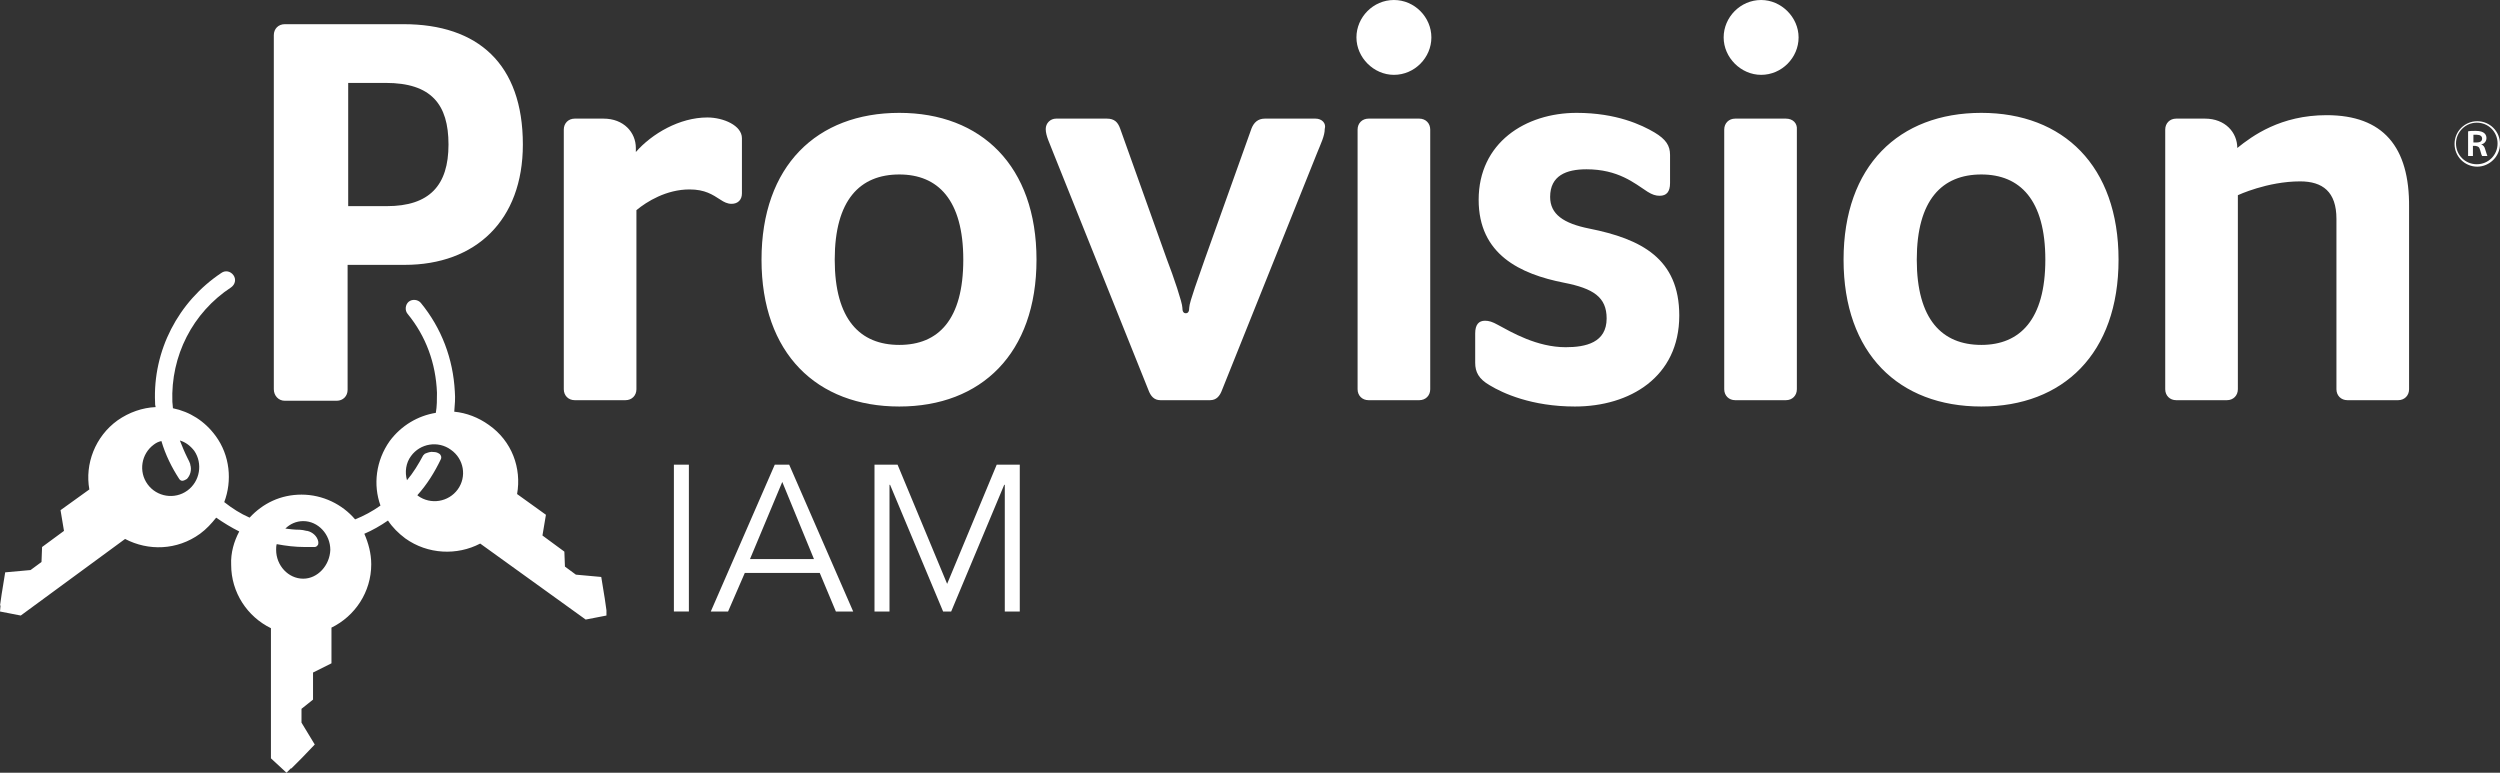 <?xml version="1.0" encoding="UTF-8"?>
<svg width="165px" height="51px" viewBox="0 0 165 51" version="1.1" xmlns="http://www.w3.org/2000/svg" xmlns:xlink="http://www.w3.org/1999/xlink">
    <rect x="0" y="0" width="165" height="51" fill="#333333" stroke="none"/>
    <title>E31088A0-33A3-446E-A6E2-EE05440B5DC6@3x</title>
    <g id="Homepage" stroke="none" stroke-width="1" fill="none" fill-rule="evenodd">
        <g id="Provision-(Desktop)" transform="translate(-147, -26)" fill="#FFFFFF" fill-rule="nonzero">
            <g id="Provision-Nav/Header" transform="translate(0, 25)">
                <g id="ProvisionIAM-Logo-Purple" transform="translate(147, 1)">
                    <g id="Group">
                        <g transform="translate(44.477, 30.668)">
                            <polygon id="Path" points="0.989 9.691 0 9.691 0 0 0.989 0"></polygon>
                            <path d="M3.576,9.691 L2.435,9.691 L6.658,0 L7.609,0 L11.833,9.691 L10.691,9.691 L9.626,7.145 L4.68,7.145 L3.576,9.691 Z M5.022,6.232 L9.245,6.232 L7.153,1.14 L5.022,6.232 Z" id="Shape"></path>
                            <polygon id="Path" points="18.034 7.867 21.306 0 22.828 0 22.828 9.691 21.839 9.691 21.839 1.33 21.801 1.33 18.301 9.691 17.768 9.691 14.268 1.33 14.23 1.33 14.23 9.691 13.24 9.691 13.24 0 14.762 0"></polygon>
                        </g>
                        <path d="M86.824,7.829 L83.476,7.829 C83.019,7.829 82.753,8.095 82.601,8.475 L79.519,17.101 C79.138,18.203 78.491,19.952 78.491,20.294 C78.491,20.56 78.415,20.674 78.263,20.674 C78.111,20.674 78.035,20.56 78.035,20.294 C78.035,19.99 77.464,18.279 77.008,17.101 L73.926,8.475 C73.774,8.057 73.545,7.829 73.051,7.829 L69.703,7.829 C69.322,7.829 69.018,8.133 69.018,8.513 C69.018,8.969 69.284,9.463 69.512,10.071 L75.79,25.728 C75.942,26.146 76.171,26.412 76.589,26.412 L79.861,26.412 C80.28,26.412 80.508,26.146 80.66,25.728 L86.938,10.071 C87.166,9.501 87.433,8.969 87.433,8.513 C87.547,8.133 87.242,7.829 86.824,7.829 Z M93.672,7.829 L90.324,7.829 C89.906,7.829 89.601,8.133 89.601,8.551 L89.601,25.69 C89.601,26.108 89.906,26.412 90.324,26.412 L93.672,26.412 C94.091,26.412 94.395,26.108 94.395,25.69 L94.395,8.551 C94.395,8.133 94.091,7.829 93.672,7.829 Z M91.998,-1.77635684e-15 C90.629,-1.77635684e-15 89.525,1.14 89.525,2.47 C89.525,3.8 90.667,4.94 91.998,4.94 C93.368,4.94 94.471,3.8 94.471,2.47 C94.471,1.14 93.368,-1.77635684e-15 91.998,-1.77635684e-15 Z M104.896,15.087 C103.184,14.745 102.309,14.137 102.309,12.997 C102.309,11.591 103.374,11.173 104.706,11.173 C106.799,11.173 107.864,12.085 108.739,12.655 C109.043,12.845 109.272,12.921 109.538,12.921 C109.995,12.921 110.223,12.655 110.223,12.085 L110.223,10.223 C110.223,9.615 109.957,9.197 109.196,8.741 C108.359,8.247 106.684,7.449 104.059,7.449 C100.673,7.449 97.591,9.425 97.591,13.187 C97.591,16.797 100.331,18.089 103.222,18.659 C105.163,19.039 106.038,19.61 106.038,21.016 C106.038,22.612 104.668,22.916 103.336,22.916 C101.434,22.916 99.76,21.928 98.847,21.434 C98.504,21.244 98.276,21.168 98.01,21.168 C97.591,21.168 97.363,21.434 97.363,22.004 L97.363,23.942 C97.363,24.55 97.591,25.006 98.314,25.424 C99.189,25.956 101.092,26.83 103.945,26.83 C107.56,26.83 110.832,24.892 110.832,20.826 C110.832,17.063 108.32,15.771 104.896,15.087 Z M117.87,7.829 L114.522,7.829 C114.104,7.829 113.799,8.133 113.799,8.551 L113.799,25.69 C113.799,26.108 114.104,26.412 114.522,26.412 L117.87,26.412 C118.289,26.412 118.593,26.108 118.593,25.69 L118.593,8.551 C118.631,8.133 118.327,7.829 117.87,7.829 Z M116.234,-1.77635684e-15 C114.865,-1.77635684e-15 113.761,1.14 113.761,2.47 C113.761,3.8 114.903,4.94 116.234,4.94 C117.604,4.94 118.707,3.8 118.707,2.47 C118.707,1.14 117.566,-1.77635684e-15 116.234,-1.77635684e-15 Z M130.768,7.449 C125.328,7.449 121.675,10.945 121.675,17.139 C121.675,23.334 125.328,26.83 130.768,26.83 C136.171,26.83 139.824,23.334 139.824,17.139 C139.824,10.945 136.171,7.449 130.768,7.449 Z M130.768,22.764 C128.181,22.764 126.507,21.092 126.507,17.139 C126.507,13.187 128.181,11.515 130.768,11.515 C133.318,11.515 134.992,13.187 134.992,17.139 C134.992,21.092 133.318,22.764 130.768,22.764 Z M153.559,7.601 C150.515,7.601 148.651,8.969 147.661,9.767 C147.661,8.741 146.862,7.829 145.531,7.829 L143.628,7.829 C143.21,7.829 142.905,8.133 142.905,8.551 L142.905,25.69 C142.905,26.108 143.21,26.412 143.628,26.412 L146.976,26.412 C147.395,26.412 147.699,26.108 147.699,25.69 L147.699,12.883 C147.699,12.883 149.64,11.971 151.808,11.971 C153.292,11.971 154.205,12.655 154.205,14.441 L154.205,25.69 C154.205,26.108 154.51,26.412 154.928,26.412 L158.276,26.412 C158.695,26.412 158.999,26.108 158.999,25.69 L158.999,13.681 C159.037,9.691 157.287,7.601 153.559,7.601 Z" id="Shape"></path>
                        <path d="M59.354,7.449 C53.913,7.449 50.26,10.945 50.26,17.139 C50.26,23.334 53.913,26.83 59.354,26.83 C64.756,26.83 68.409,23.334 68.409,17.139 C68.409,10.945 64.756,7.449 59.354,7.449 Z M59.354,22.764 C56.766,22.764 55.092,21.092 55.092,17.139 C55.092,13.187 56.766,11.515 59.354,11.515 C61.903,11.515 63.577,13.187 63.577,17.139 C63.577,21.092 61.941,22.764 59.354,22.764 Z M40.026,40.283 L39.912,39.485 L39.874,39.257 L39.874,39.257 L39.683,38.079 L38.009,37.927 L37.286,37.395 L37.248,36.407 L35.802,35.343 L36.031,33.975 L34.128,32.607 C34.433,30.896 33.786,29.11 32.264,28.046 C31.579,27.552 30.78,27.248 29.981,27.172 C30.019,26.716 30.057,26.298 30.019,25.842 C29.905,23.676 29.144,21.662 27.774,19.99 C27.584,19.762 27.204,19.724 26.975,19.914 C26.747,20.104 26.709,20.484 26.899,20.712 C28.117,22.194 28.764,23.98 28.84,25.918 C28.84,26.374 28.84,26.83 28.764,27.248 C27.584,27.438 26.481,28.084 25.72,29.11 C24.807,30.402 24.617,31.999 25.111,33.367 C24.579,33.747 24.008,34.051 23.437,34.279 C22.6,33.291 21.306,32.645 19.899,32.645 C18.529,32.645 17.35,33.215 16.474,34.165 C15.866,33.899 15.333,33.557 14.8,33.139 C15.333,31.732 15.181,30.06 14.23,28.768 C13.507,27.78 12.518,27.172 11.414,26.944 C11.414,26.792 11.376,26.64 11.376,26.526 C11.262,23.486 12.708,20.636 15.257,18.963 C15.523,18.773 15.599,18.431 15.409,18.165 C15.219,17.899 14.876,17.823 14.61,18.013 C11.757,19.914 10.083,23.144 10.235,26.564 C10.235,26.678 10.235,26.754 10.273,26.868 C9.398,26.906 8.523,27.21 7.762,27.742 C6.278,28.806 5.593,30.63 5.897,32.303 L3.995,33.671 L4.223,35.039 L2.777,36.103 L2.739,37.091 L2.017,37.623 L0.342,37.775 L0.152,38.953 L0.152,38.953 L0.114,39.181 L0,39.979 L0.038,39.941 L0,40.359 L1.37,40.625 L8.256,35.571 C9.778,36.369 11.681,36.331 13.202,35.229 C13.621,34.925 13.963,34.545 14.268,34.165 C14.762,34.507 15.257,34.811 15.79,35.077 C15.447,35.723 15.219,36.483 15.257,37.281 C15.257,39.105 16.322,40.701 17.882,41.461 L17.882,50.05 L18.909,51 L19.214,50.696 L19.214,50.734 L19.785,50.164 L19.937,50.012 L19.937,50.012 L20.774,49.138 L19.899,47.694 L19.899,46.782 L20.66,46.174 L20.66,44.387 L21.877,43.779 L21.877,41.423 C23.437,40.663 24.502,39.067 24.502,37.243 C24.502,36.521 24.312,35.837 24.046,35.229 C24.579,35.001 25.111,34.697 25.606,34.355 C25.91,34.811 26.291,35.191 26.747,35.533 C28.231,36.597 30.171,36.673 31.693,35.875 L38.656,40.891 L40.026,40.625 L40.026,40.283 L40.026,40.283 Z M12.365,32.379 C11.528,32.987 10.349,32.797 9.74,31.961 C9.131,31.124 9.322,29.946 10.159,29.338 C10.311,29.224 10.463,29.148 10.653,29.11 C10.92,30.022 11.338,30.858 11.833,31.618 C11.833,31.618 11.909,31.732 12.023,31.732 C12.137,31.732 12.251,31.656 12.251,31.656 C12.289,31.656 12.289,31.618 12.327,31.618 C12.556,31.39 12.67,31.01 12.556,30.668 L12.556,30.63 C12.518,30.554 12.518,30.516 12.479,30.44 C12.441,30.364 12.403,30.288 12.365,30.212 C12.365,30.212 12.365,30.212 12.365,30.212 C12.175,29.832 12.023,29.452 11.871,29.072 C12.251,29.186 12.556,29.414 12.822,29.756 C13.393,30.592 13.202,31.77 12.365,32.379 Z M20.013,38.193 C19.024,38.193 18.225,37.319 18.225,36.293 C18.225,36.179 18.225,36.027 18.263,35.913 C18.871,36.027 19.48,36.103 20.127,36.103 C20.241,36.103 20.355,36.103 20.469,36.103 C20.584,36.103 20.66,36.103 20.774,36.103 C20.774,36.103 20.888,36.103 20.964,35.989 C21.04,35.913 21.002,35.723 21.002,35.723 C20.926,35.381 20.622,35.115 20.279,35.039 C20.279,35.039 20.241,35.039 20.241,35.039 C20.089,35.001 19.899,34.963 19.785,34.963 L19.785,34.963 C19.442,34.963 19.138,34.925 18.833,34.887 C19.138,34.583 19.556,34.393 20.013,34.393 C21.002,34.393 21.801,35.267 21.801,36.293 C21.763,37.319 20.964,38.193 20.013,38.193 Z M30.21,32.303 C29.601,33.139 28.421,33.329 27.584,32.721 C27.584,32.721 27.584,32.721 27.546,32.683 C28.193,31.961 28.688,31.162 29.106,30.288 C29.106,30.288 29.144,30.174 29.106,30.098 C29.068,29.984 28.992,29.946 28.992,29.946 C28.878,29.87 28.764,29.832 28.612,29.832 C28.421,29.794 28.231,29.87 28.041,29.946 C28.041,29.946 27.965,30.022 27.927,30.06 C27.622,30.63 27.28,31.2 26.861,31.694 C26.709,31.162 26.785,30.554 27.128,30.098 C27.736,29.262 28.916,29.072 29.753,29.68 C30.628,30.288 30.818,31.466 30.21,32.303 Z M46.684,7.753 C44.858,7.753 43.031,8.817 41.966,10.033 L41.966,9.767 C41.966,8.741 41.167,7.829 39.835,7.829 L37.933,7.829 C37.515,7.829 37.21,8.133 37.21,8.551 L37.21,25.69 C37.21,26.108 37.515,26.412 37.933,26.412 L41.281,26.412 C41.7,26.412 42.004,26.108 42.004,25.69 L42.004,13.871 C42.689,13.301 43.983,12.503 45.504,12.503 C46.532,12.503 47.026,12.845 47.559,13.187 C47.787,13.339 48.016,13.453 48.282,13.453 C48.7,13.453 48.967,13.187 48.967,12.769 L48.967,9.121 C48.967,8.285 47.749,7.753 46.684,7.753 Z M18.795,26.45 L22.22,26.45 C22.638,26.45 22.942,26.146 22.942,25.728 L22.942,17.481 L26.709,17.481 C31.389,17.481 34.509,14.555 34.509,9.539 C34.509,4.218 31.541,1.596 26.633,1.596 L18.795,1.596 C18.377,1.596 18.072,1.9 18.072,2.318 L18.072,25.69 C18.072,26.108 18.377,26.45 18.795,26.45 Z M22.981,5.472 L25.454,5.472 C28.459,5.472 29.601,6.879 29.601,9.539 C29.601,12.237 28.345,13.605 25.53,13.605 L22.981,13.605 L22.981,5.472 Z" id="Shape"></path>
                    </g>
                    <path d="M163.5,11 C162.67,11 162,10.33 162,9.5 C162,8.67 162.67,8 163.5,8 C164.33,8 165,8.67 165,9.5 C165,10.33 164.298,11 163.5,11 Z M162.096,9.468 C162.096,10.234 162.702,10.84 163.468,10.84 C164.234,10.84 164.84,10.234 164.84,9.468 C164.84,8.702 164.234,8.096 163.468,8.096 C162.702,8.096 162.096,8.734 162.096,9.468 Z M162.894,8.67 C163.021,8.638 163.213,8.638 163.404,8.638 C164.011,8.638 164.106,8.926 164.106,9.117 C164.106,9.34 163.947,9.5 163.755,9.532 L163.755,9.532 C163.883,9.564 163.979,9.691 164.011,9.819 C164.074,10.011 164.138,10.234 164.17,10.298 L163.819,10.298 C163.787,10.234 163.755,10.17 163.691,9.915 C163.628,9.691 163.564,9.66 163.372,9.628 L163.213,9.628 L163.213,10.298 L162.894,10.298 L162.894,8.67 Z M163.245,9.404 L163.468,9.404 C163.691,9.404 163.819,9.309 163.819,9.149 C163.819,8.989 163.691,8.894 163.468,8.894 C163.34,8.894 163.277,8.894 163.245,8.894 L163.245,9.404 Z" id="Shape"></path>
                </g>
            </g>
        </g>
    </g>
</svg>